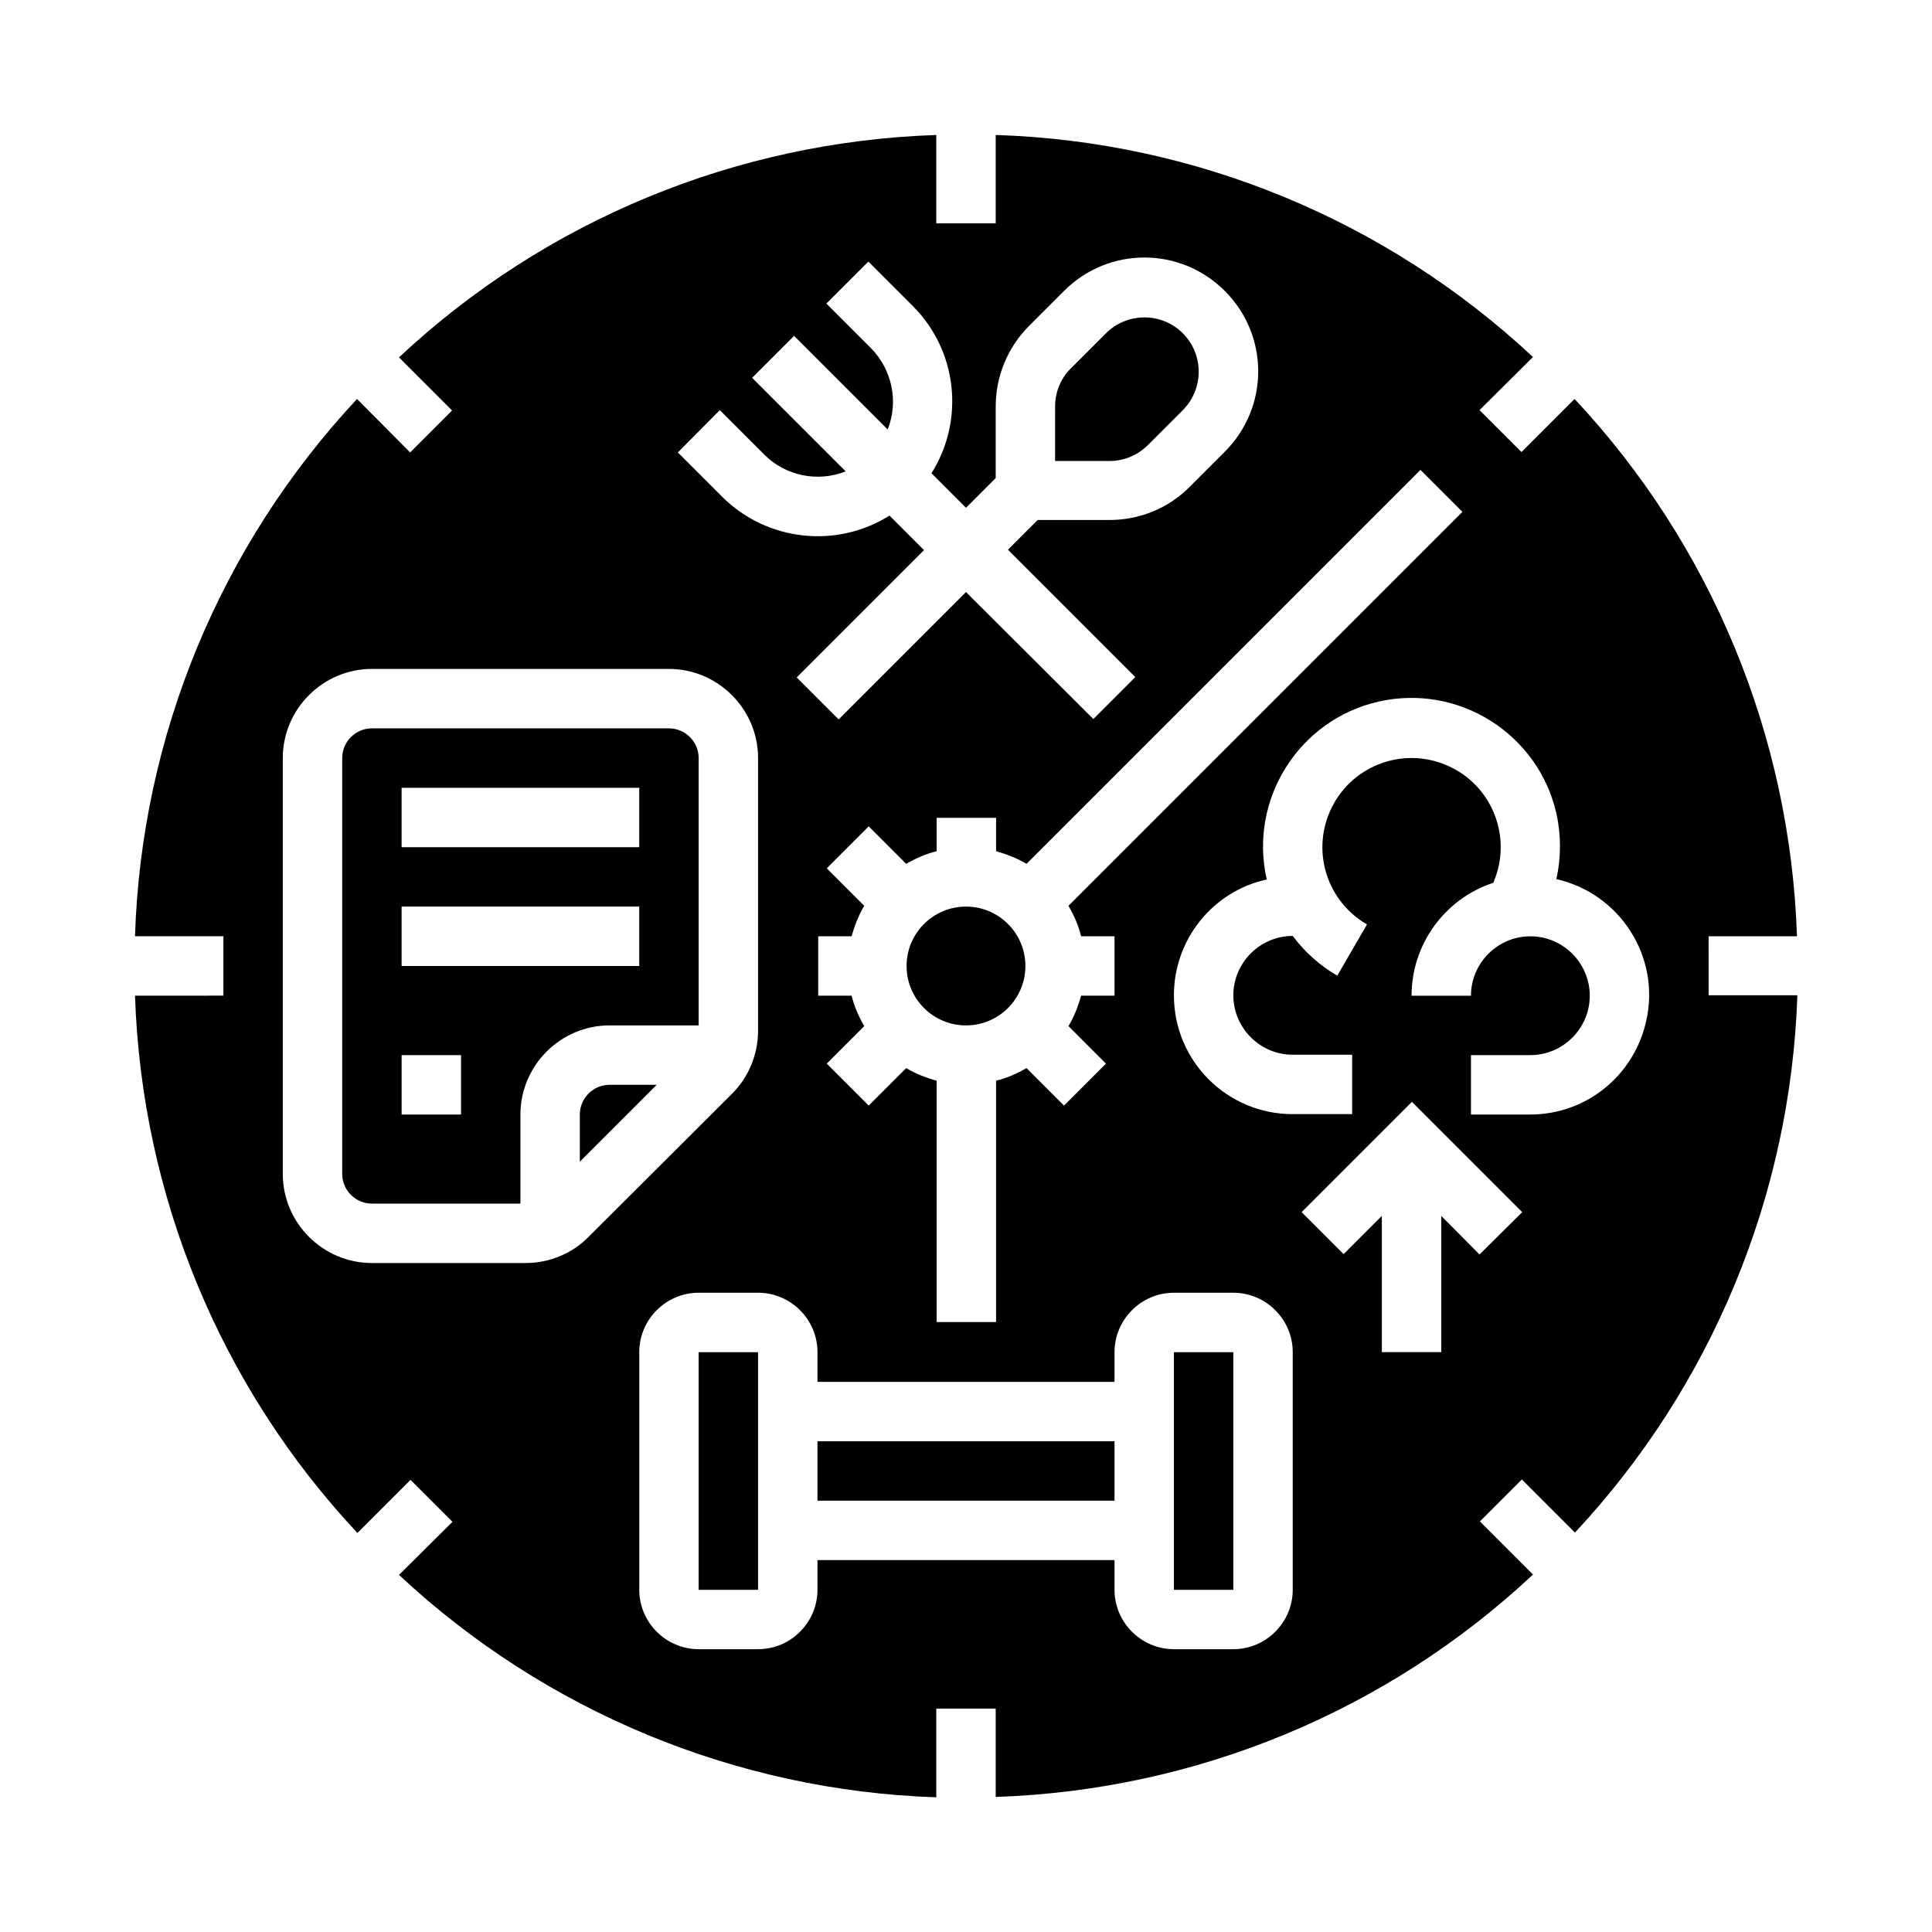 <?xml version="1.0" encoding="UTF-8"?>
<!-- Uploaded to: ICON Repo, www.svgrepo.com, Generator: ICON Repo Mixer Tools -->
<svg fill="#000000" width="800px" height="800px" version="1.1" viewBox="144 144 512 512" xmlns="http://www.w3.org/2000/svg">
 <g>
  <path d="m321.28 337.02h-78.719c-4.328 0-7.871 3.543-7.871 7.871v110.21c0 4.328 3.543 7.871 7.871 7.871h39.359v-23.617c0-12.988 10.629-23.617 23.617-23.617h23.617v-70.848c-0.004-4.324-3.543-7.867-7.875-7.867zm-55.102 102.34h-15.742v-15.742h15.742zm47.23-39.359h-62.977v-15.742h62.977zm0-31.488h-62.977v-15.742h62.977z"/>
  <path d="m297.66 439.36v12.496l20.367-20.367h-12.496c-4.332 0-7.871 3.539-7.871 7.871z"/>
  <path d="m329.15 502.34v62.977h15.742v-62.977z"/>
  <path d="m448.21 261.94 9.25-9.25c5.609-5.609 5.609-14.762 0-20.367-5.609-5.609-14.762-5.609-20.367 0l-9.25 9.25c-2.754 2.656-4.231 6.394-4.231 10.137l-0.004 14.465h14.367c3.84 0 7.481-1.477 10.234-4.234z"/>
  <path d="m415.74 400c0 8.695-7.047 15.742-15.742 15.742s-15.746-7.047-15.746-15.742 7.051-15.746 15.746-15.746 15.742 7.051 15.742 15.746"/>
  <path d="m596.8 392.12h23.418c-1.77-53.039-22.633-103.62-58.941-142.39l-14.07 14.07-11.121-11.121 14.168-14.066c-38.77-36.211-89.344-57.168-142.38-58.844v23.422h-15.742l-0.004-23.422c-53.039 1.77-103.62 22.633-142.39 58.941l14.07 14.07-11.121 11.121-14.066-14.168c-36.211 38.77-57.168 89.348-58.844 142.38h23.422v15.742l-23.422 0.004c1.77 53.039 22.633 103.62 58.941 142.39l14.07-14.07 11.121 11.121-14.168 14.066c38.77 36.211 89.348 57.172 142.39 58.941l-0.004-23.516h15.742v23.418c53.039-1.77 103.62-22.633 142.39-58.941l-14.07-14.07 11.121-11.121 14.07 14.07c36.211-38.77 57.172-89.348 58.941-142.39l-23.516 0.004zm-65.242-112.47-104.4 104.4c1.477 2.559 2.656 5.215 3.344 8.07h8.855v15.742h-8.855c-0.789 2.856-1.871 5.609-3.344 8.07l9.938 9.938-11.121 11.121-9.938-9.938c-2.559 1.477-5.215 2.656-8.07 3.344v63.961h-15.742v-63.961c-2.856-0.789-5.609-1.871-8.07-3.344l-9.938 9.938-11.121-11.121 9.938-9.938c-1.477-2.559-2.656-5.215-3.344-8.07h-8.855v-15.742h8.855c0.789-2.856 1.871-5.609 3.344-8.07l-9.938-9.938 11.121-11.121 9.938 9.938c2.559-1.477 5.215-2.656 8.07-3.344v-8.855h15.742v8.855c2.856 0.789 5.609 1.871 8.07 3.344l104.4-104.4zm-196.8-26.965 11.809 11.809c5.609 5.609 14.07 7.379 21.551 4.43l-24.797-24.797 11.121-11.121 24.797 24.797c2.953-7.379 1.18-15.844-4.43-21.551l-11.809-11.809 11.121-11.121 11.809 11.809c11.809 11.809 13.777 30.207 4.922 44.281l9.152 9.152 7.871-7.871v-18.992c0-7.969 3.148-15.645 8.855-21.352l9.25-9.25c11.809-11.809 30.801-11.809 42.605 0 11.809 11.809 11.809 30.801 0 42.605l-9.25 9.25c-5.609 5.707-13.285 8.855-21.352 8.855h-18.992l-7.871 7.871 33.75 33.75-11.121 11.121-33.75-33.648-33.75 33.75-11.121-11.121 33.75-33.75-9.152-9.152c-14.07 8.855-32.473 6.789-44.281-4.922l-11.809-11.809zm-51.461 226.03h-40.738c-12.988 0-23.617-10.629-23.617-23.617v-110.21c0-12.988 10.629-23.617 23.617-23.617h78.719c12.988 0 23.617 10.629 23.617 23.617v72.227c0 6.297-2.461 12.301-6.887 16.727l-38.082 37.984c-4.328 4.426-10.43 6.887-16.629 6.887zm203.29 86.594c0 8.66-7.086 15.742-15.742 15.742h-15.742c-8.66 0-15.742-7.086-15.742-15.742v-7.871h-78.719v7.871c0 8.66-7.086 15.742-15.742 15.742h-15.742c-8.66 0-15.742-7.086-15.742-15.742v-62.977c0-8.66 7.086-15.742 15.742-15.742h15.742c8.66 0 15.742 7.086 15.742 15.742v7.871h78.719v-7.871c0-8.66 7.086-15.742 15.742-15.742h15.742c8.66 0 15.742 7.086 15.742 15.742zm49.496-88.855-10.137-10.234v36.113h-15.742v-36.113l-10.137 10.137-11.121-11.121 29.227-29.227 29.227 29.227zm13.48-37.098h-15.742v-15.742h15.742c8.66 0 15.742-7.086 15.742-15.742 0-8.66-7.086-15.742-15.742-15.742-8.66 0-15.742 7.086-15.742 15.742h-15.742c0-13.578 8.758-25.684 21.648-29.914 5.215-11.906-0.195-25.879-12.203-31.094-11.906-5.215-25.879 0.195-31.094 12.203-4.82 11.02-0.59 23.91 9.84 29.914l-7.871 13.578c-4.625-2.656-8.66-6.297-11.809-10.527-8.66 0-15.742 7.086-15.742 15.742 0 8.66 7.086 15.742 15.742 15.742h15.742v15.742h-15.742c-17.418 0-31.488-14.07-31.488-31.488 0-14.762 10.234-27.551 24.602-30.699-4.82-21.156 8.461-42.312 29.617-47.133 21.156-4.82 42.312 8.461 47.133 29.617 1.277 5.707 1.277 11.711 0 17.418 16.926 3.836 27.652 20.664 23.812 37.59-3.25 14.559-15.941 24.793-30.703 24.793z"/>
  <path d="m455.1 502.34v62.977h15.742v-62.977z"/>
  <path d="m360.64 525.95h78.719v15.742h-78.719z"/>
 </g>
</svg>